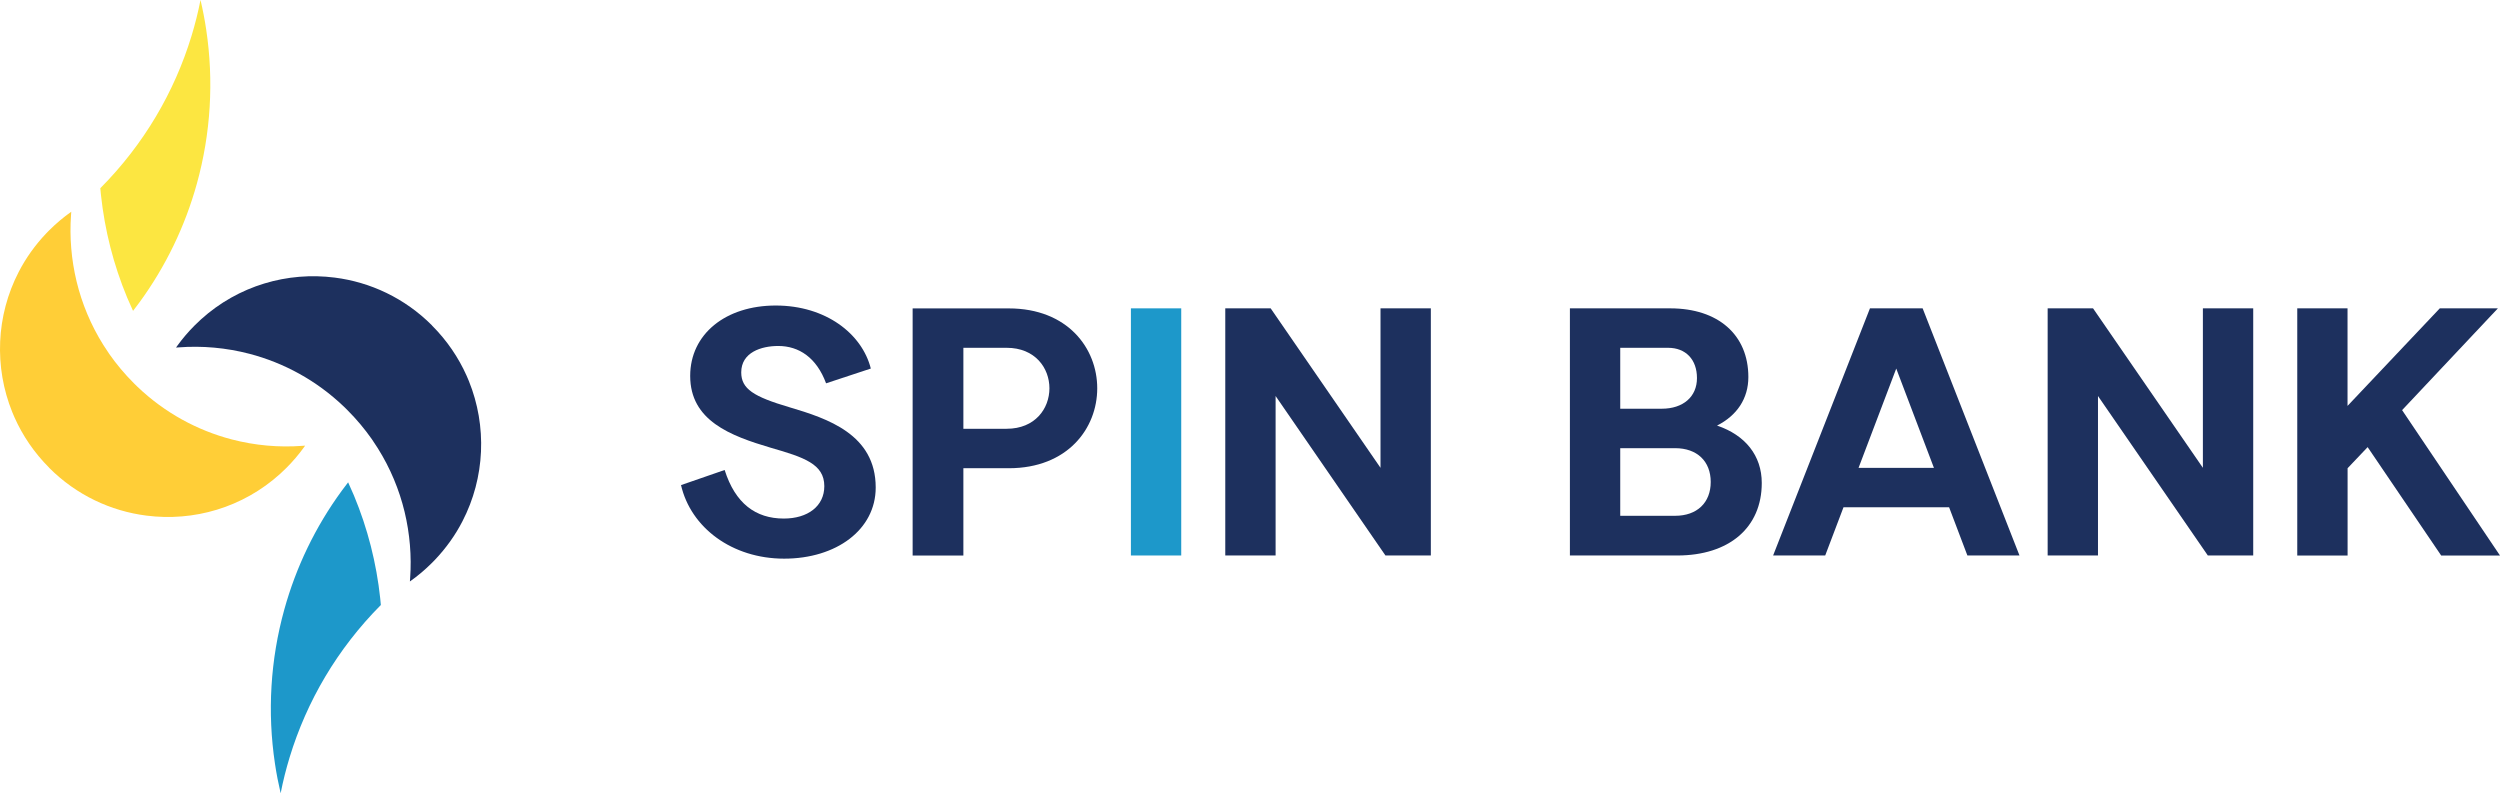 <?xml version="1.0" encoding="UTF-8"?>
<svg id="Layer_2" data-name="Layer 2" xmlns="http://www.w3.org/2000/svg" viewBox="0 0 425.17 134.9">
  <defs>
    <style>
      .cls-1 {
        fill: #fce641;
      }

      .cls-1, .cls-2, .cls-3, .cls-4 {
        stroke-width: 0px;
      }

      .cls-2 {
        fill: #1d98ca;
      }

      .cls-3 {
        fill: #1d305e;
      }

      .cls-4 {
        fill: #ffce37;
      }
    </style>
  </defs>
  <g id="Layer_1-2" data-name="Layer 1">
    <g>
      <g>
        <path class="cls-3" d="M73.47,55.36c2.54,2.54,4.51,5.45,5.89,8.55.13.29.26.59.38.89,3.11,7.68,2.75,16.43-1.09,23.85-1.21,2.35-2.78,4.56-4.69,6.57-.16.17-.33.34-.49.5-1.18,1.18-2.44,2.24-3.76,3.17.02-.18.03-.35.04-.53.27-3.78-.05-7.6-.94-11.31-.91-3.77-2.43-7.43-4.55-10.81-.33-.52-.67-1.04-1.02-1.55-1.22-1.74-2.61-3.4-4.16-4.95-.21-.21-.41-.41-.62-.61-4.65-4.44-10.19-7.43-16.03-8.96-3.95-1.03-8.03-1.4-12.07-1.09-.14,0-.28.02-.42.03.08-.11.16-.22.24-.34.87-1.2,1.85-2.35,2.93-3.43.35-.35.71-.69,1.07-1.02,6.38-5.77,14.74-8.14,22.75-7.11,6.05.77,11.9,3.48,16.54,8.13Z"/>
        <path class="cls-2" d="M59.2,82.02c.35.75.68,1.5,1,2.26,2.34,5.62,3.82,11.5,4.46,17.46.04.38.08.77.11,1.15-7.45,7.5-12.61,16.4-15.5,25.86-.62,2.03-1.14,4.09-1.54,6.16-.39-1.67-.72-3.35-.97-5.05-1.31-8.72-.78-17.66,1.59-26.2,1.98-7.15,5.25-14.03,9.81-20.25.34-.47.69-.93,1.05-1.39Z"/>
        <path class="cls-4" d="M8.36,79.54c-2.54-2.54-4.51-5.45-5.89-8.55-.13-.29-.26-.59-.38-.89-3.11-7.68-2.75-16.43,1.09-23.85,1.21-2.35,2.78-4.56,4.69-6.57.16-.17.33-.34.49-.5,1.18-1.18,2.44-2.24,3.76-3.17-.02.18-.03.35-.04.53-.27,3.78.05,7.6.94,11.31.91,3.77,2.43,7.43,4.55,10.81.33.52.67,1.04,1.02,1.55,1.22,1.74,2.61,3.4,4.16,4.95.21.21.41.41.62.61,4.65,4.44,10.19,7.43,16.03,8.96,3.95,1.03,8.03,1.4,12.07,1.09.14,0,.28-.02.42-.03-.08.11-.16.22-.24.34-.87,1.2-1.85,2.35-2.93,3.43-.35.35-.71.69-1.07,1.02-6.38,5.77-14.74,8.14-22.75,7.11-6.05-.77-11.9-3.48-16.54-8.13Z"/>
        <path class="cls-1" d="M22.63,52.88c-.35-.75-.68-1.5-1-2.26-2.34-5.62-3.82-11.5-4.46-17.46-.04-.38-.08-.77-.11-1.15,7.45-7.5,12.61-16.4,15.5-25.86.62-2.03,1.14-4.09,1.54-6.16.39,1.67.72,3.35.97,5.05,1.31,8.72.78,17.66-1.59,26.2-1.98,7.15-5.25,14.03-9.81,20.25-.34.47-.69.93-1.05,1.39Z"/>
      </g>
      <g>
        <path class="cls-3" d="M148.09,62.68l-7.6,2.51c-1.62-4.37-4.61-6.35-8.14-6.35-2.87,0-6.29,1.08-6.29,4.49,0,2.81,2.1,4.13,8.2,5.93,6.47,1.92,14.67,4.61,14.67,13.65,0,7.19-6.71,12.1-15.57,12.1s-15.87-5.27-17.54-12.51l7.42-2.57c1.8,5.69,5.27,8.26,10.06,8.26,4.07,0,6.89-2.1,6.89-5.51,0-3.77-3.47-4.91-9.1-6.53-6.89-2.04-13.71-4.61-13.71-12.22,0-7.13,6.05-11.97,14.55-11.97s14.67,4.79,16.17,10.72Z"/>
        <path class="cls-3" d="M163.83,94.48h-8.62v-42.03h16.35c20.06,0,20.06,27.18,0,27.18h-7.72v14.85ZM171.2,72.92c9.7,0,9.7-13.77,0-13.77h-7.36v13.77h7.36Z"/>
        <path class="cls-2" d="M192.33,52.44h8.56v42.03h-8.56v-42.03Z"/>
        <path class="cls-3" d="M208.38,52.44h7.72l18.68,27.12v-27.12h8.56v42.03h-7.72l-18.68-27.12v27.12h-8.56v-42.03Z"/>
        <path class="cls-3" d="M292.02,72.38c4.79,1.62,7.6,5.09,7.6,9.76,0,7.6-5.57,12.33-14.37,12.33h-18.26v-42.03h17.06c8.14,0,13.29,4.49,13.29,11.68,0,3.65-1.92,6.53-5.33,8.26ZM275.55,69.51h7.06c3.65,0,5.99-2.04,5.99-5.21s-1.92-5.15-4.91-5.15h-8.14v10.36ZM275.55,76.22v11.5h9.34c3.71,0,6.05-2.22,6.05-5.75s-2.33-5.75-6.05-5.75h-9.34Z"/>
        <path class="cls-3" d="M318,52.44h8.98l16.47,42.03h-8.86l-3.11-8.2h-17.96l-3.11,8.2h-8.86l16.47-42.03ZM328.9,79.57l-6.41-16.89-6.41,16.89h12.81Z"/>
        <path class="cls-3" d="M348.24,52.44h7.72l18.68,27.12v-27.12h8.56v42.03h-7.72l-18.68-27.12v27.12h-8.56v-42.03Z"/>
        <path class="cls-3" d="M390.68,52.44h8.56v16.59l15.69-16.59h9.88l-16.29,17.31,16.65,24.73h-10l-12.51-18.44-3.41,3.59v14.85h-8.56v-42.03Z"/>
      </g>
    </g>
  </g>
</svg>